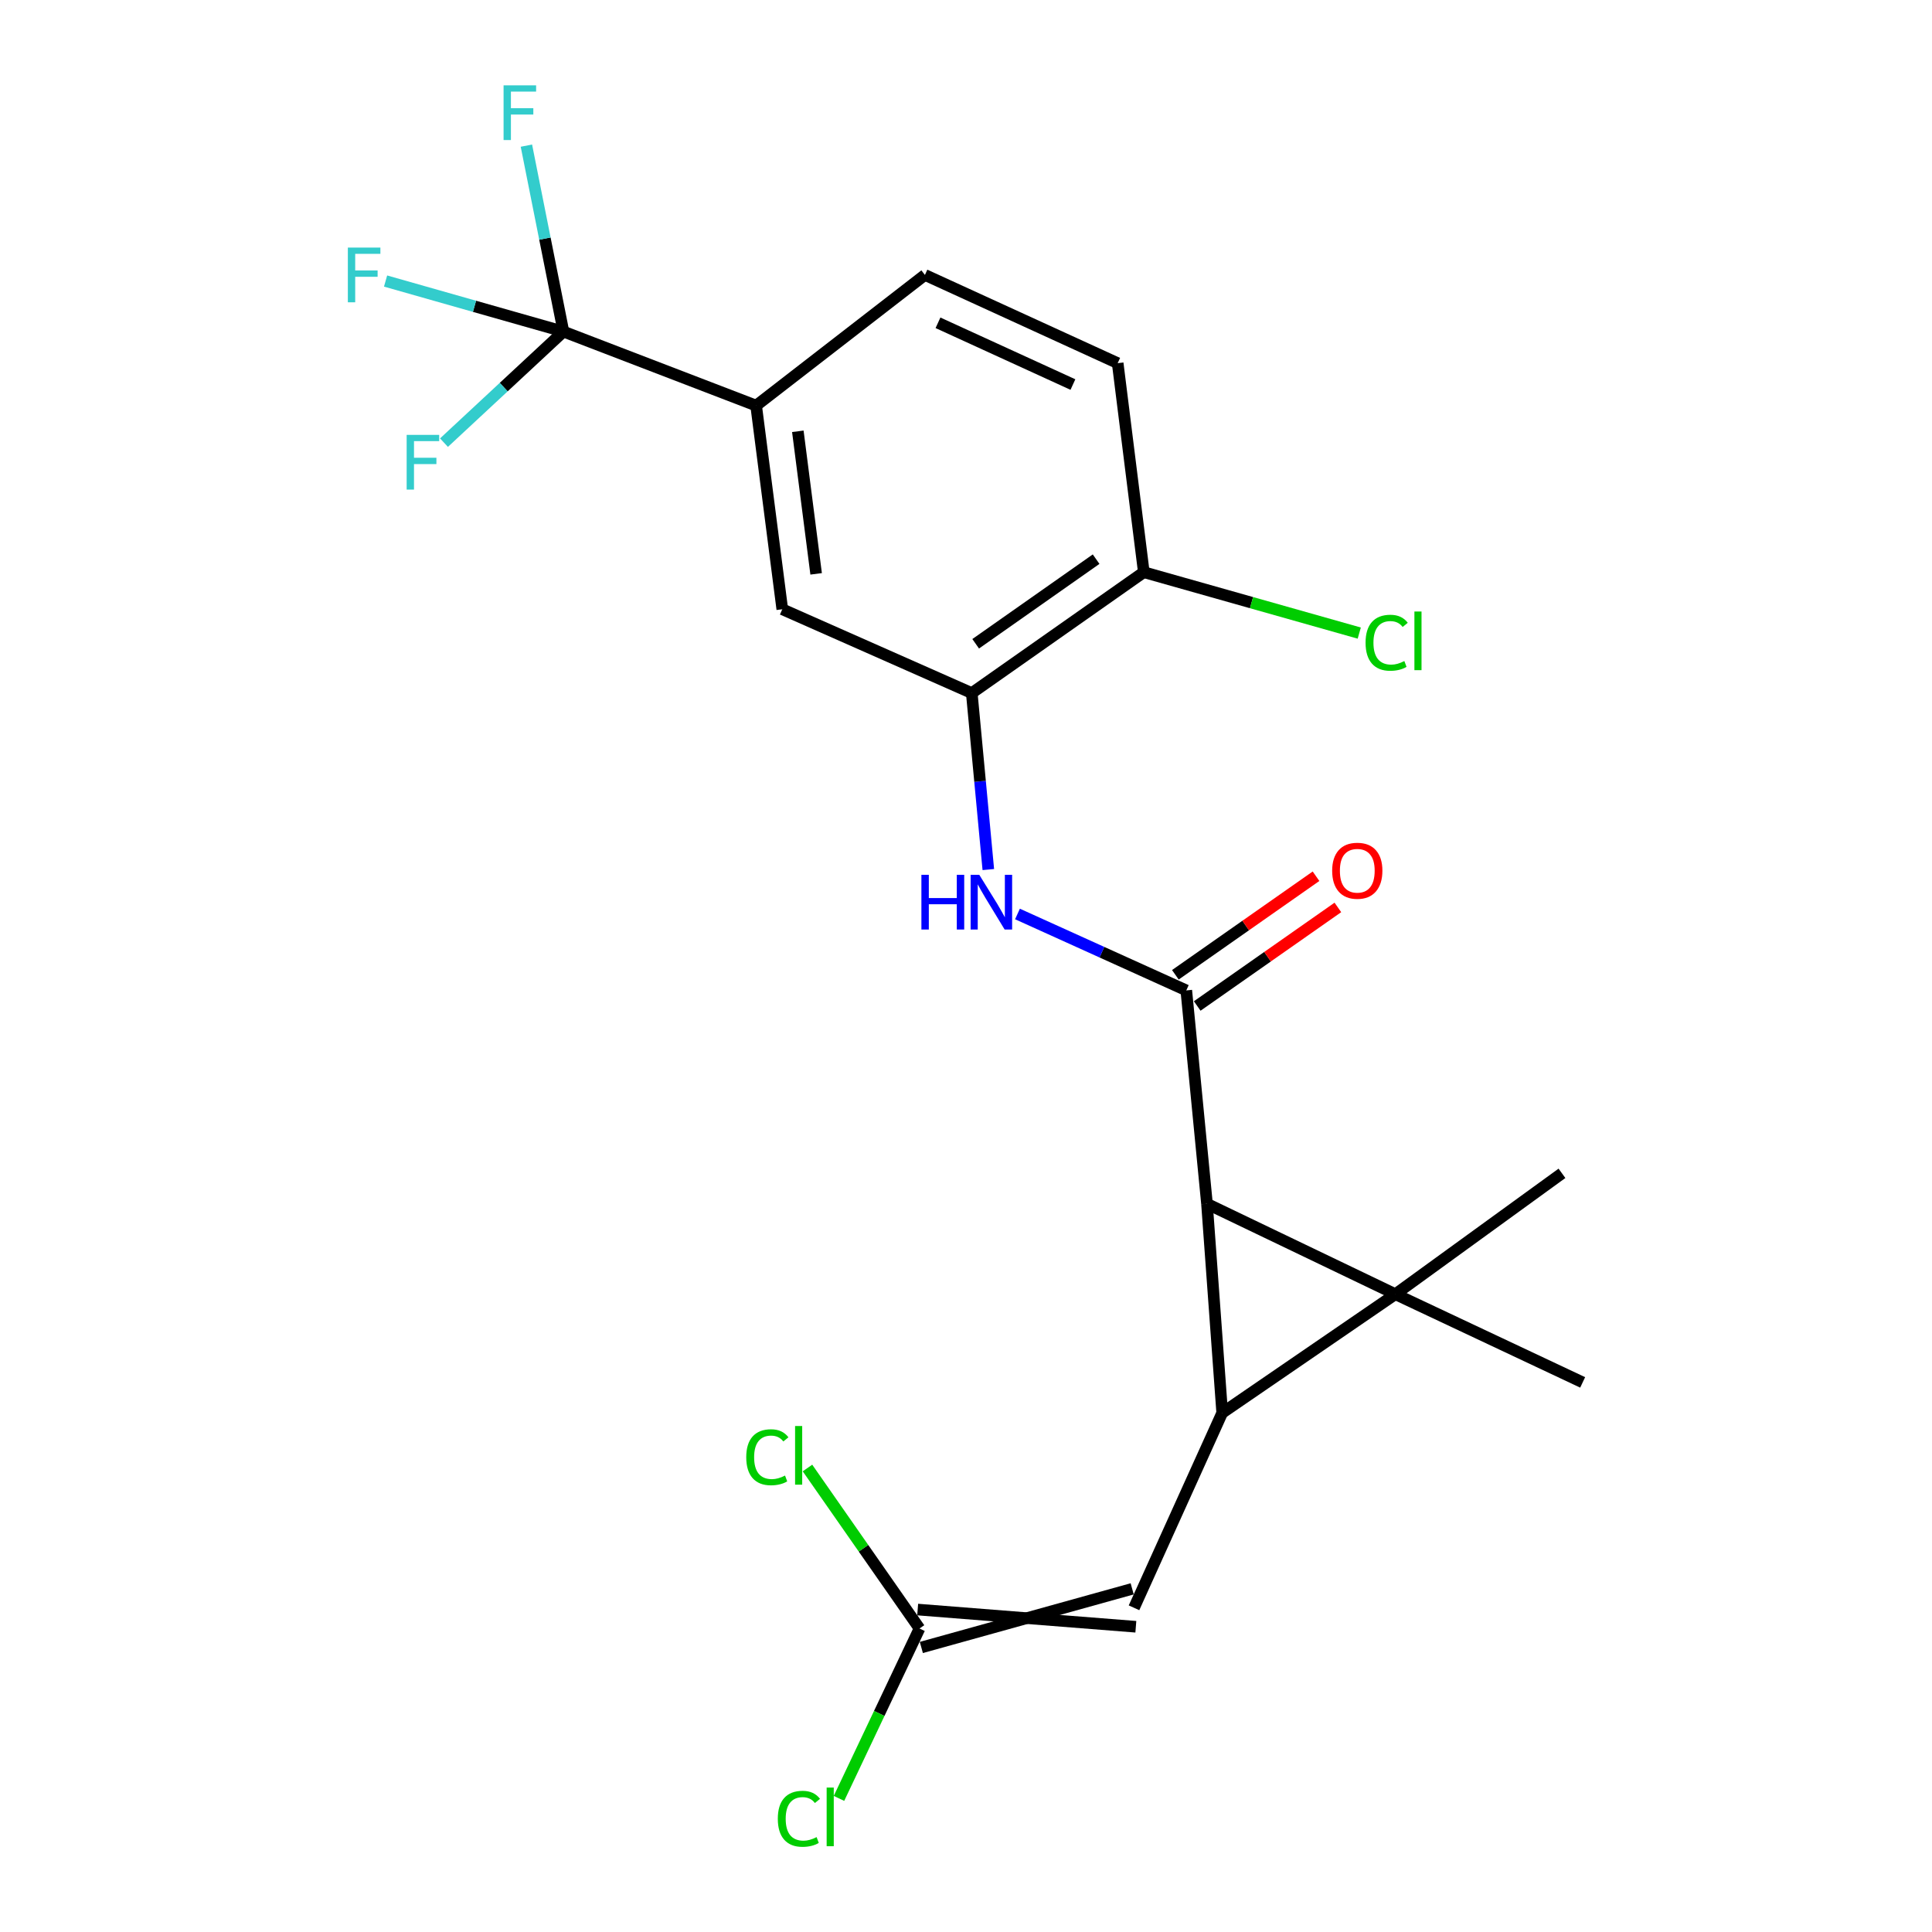 <?xml version='1.0' encoding='iso-8859-1'?>
<svg version='1.1' baseProfile='full'
              xmlns='http://www.w3.org/2000/svg'
                      xmlns:rdkit='http://www.rdkit.org/xml'
                      xmlns:xlink='http://www.w3.org/1999/xlink'
                  xml:space='preserve'
width='1000px' height='1000px' viewBox='0 0 1000 1000'>
<!-- END OF HEADER -->
<rect style='opacity:1.0;fill:#FFFFFF;stroke:none' width='1000' height='1000' x='0' y='0'> </rect>
<path class='bond-0' d='M 722.237,669.873 L 632.606,731.306' style='fill:none;fill-rule:evenodd;stroke:#000000;stroke-width:6px;stroke-linecap:butt;stroke-linejoin:miter;stroke-opacity:1' />
<path class='bond-1' d='M 722.237,669.873 L 624.733,623.082' style='fill:none;fill-rule:evenodd;stroke:#000000;stroke-width:6px;stroke-linecap:butt;stroke-linejoin:miter;stroke-opacity:1' />
<path class='bond-17' d='M 722.237,669.873 L 819.182,715.526' style='fill:none;fill-rule:evenodd;stroke:#000000;stroke-width:6px;stroke-linecap:butt;stroke-linejoin:miter;stroke-opacity:1' />
<path class='bond-18' d='M 722.237,669.873 L 808.472,607.313' style='fill:none;fill-rule:evenodd;stroke:#000000;stroke-width:6px;stroke-linecap:butt;stroke-linejoin:miter;stroke-opacity:1' />
<path class='bond-5' d='M 632.606,731.306 L 586.964,832.194' style='fill:none;fill-rule:evenodd;stroke:#000000;stroke-width:6px;stroke-linecap:butt;stroke-linejoin:miter;stroke-opacity:1' />
<path class='bond-22' d='M 632.606,731.306 L 624.733,623.082' style='fill:none;fill-rule:evenodd;stroke:#000000;stroke-width:6px;stroke-linecap:butt;stroke-linejoin:miter;stroke-opacity:1' />
<path class='bond-2' d='M 624.733,623.082 L 614.023,512.623' style='fill:none;fill-rule:evenodd;stroke:#000000;stroke-width:6px;stroke-linecap:butt;stroke-linejoin:miter;stroke-opacity:1' />
<path class='bond-4' d='M 614.023,512.623 L 570.333,492.848' style='fill:none;fill-rule:evenodd;stroke:#000000;stroke-width:6px;stroke-linecap:butt;stroke-linejoin:miter;stroke-opacity:1' />
<path class='bond-4' d='M 570.333,492.848 L 526.644,473.073' style='fill:none;fill-rule:evenodd;stroke:#0000FF;stroke-width:6px;stroke-linecap:butt;stroke-linejoin:miter;stroke-opacity:1' />
<path class='bond-10' d='M 619.678,520.694 L 656.079,495.189' style='fill:none;fill-rule:evenodd;stroke:#000000;stroke-width:6px;stroke-linecap:butt;stroke-linejoin:miter;stroke-opacity:1' />
<path class='bond-10' d='M 656.079,495.189 L 692.479,469.683' style='fill:none;fill-rule:evenodd;stroke:#FF0000;stroke-width:6px;stroke-linecap:butt;stroke-linejoin:miter;stroke-opacity:1' />
<path class='bond-10' d='M 608.367,504.552 L 644.768,479.046' style='fill:none;fill-rule:evenodd;stroke:#000000;stroke-width:6px;stroke-linecap:butt;stroke-linejoin:miter;stroke-opacity:1' />
<path class='bond-10' d='M 644.768,479.046 L 681.168,453.54' style='fill:none;fill-rule:evenodd;stroke:#FF0000;stroke-width:6px;stroke-linecap:butt;stroke-linejoin:miter;stroke-opacity:1' />
<path class='bond-3' d='M 291.627,171.622 L 391.376,209.938' style='fill:none;fill-rule:evenodd;stroke:#000000;stroke-width:6px;stroke-linecap:butt;stroke-linejoin:miter;stroke-opacity:1' />
<path class='bond-14' d='M 291.627,171.622 L 245.6,158.542' style='fill:none;fill-rule:evenodd;stroke:#000000;stroke-width:6px;stroke-linecap:butt;stroke-linejoin:miter;stroke-opacity:1' />
<path class='bond-14' d='M 245.6,158.542 L 199.573,145.462' style='fill:none;fill-rule:evenodd;stroke:#33CCCC;stroke-width:6px;stroke-linecap:butt;stroke-linejoin:miter;stroke-opacity:1' />
<path class='bond-15' d='M 291.627,171.622 L 282.045,123.498' style='fill:none;fill-rule:evenodd;stroke:#000000;stroke-width:6px;stroke-linecap:butt;stroke-linejoin:miter;stroke-opacity:1' />
<path class='bond-15' d='M 282.045,123.498 L 272.463,75.375' style='fill:none;fill-rule:evenodd;stroke:#33CCCC;stroke-width:6px;stroke-linecap:butt;stroke-linejoin:miter;stroke-opacity:1' />
<path class='bond-16' d='M 291.627,171.622 L 260.717,200.367' style='fill:none;fill-rule:evenodd;stroke:#000000;stroke-width:6px;stroke-linecap:butt;stroke-linejoin:miter;stroke-opacity:1' />
<path class='bond-16' d='M 260.717,200.367 L 229.807,229.113' style='fill:none;fill-rule:evenodd;stroke:#33CCCC;stroke-width:6px;stroke-linecap:butt;stroke-linejoin:miter;stroke-opacity:1' />
<path class='bond-6' d='M 511.552,450.082 L 507.268,404.408' style='fill:none;fill-rule:evenodd;stroke:#0000FF;stroke-width:6px;stroke-linecap:butt;stroke-linejoin:miter;stroke-opacity:1' />
<path class='bond-6' d='M 507.268,404.408 L 502.984,358.734' style='fill:none;fill-rule:evenodd;stroke:#000000;stroke-width:6px;stroke-linecap:butt;stroke-linejoin:miter;stroke-opacity:1' />
<path class='bond-8' d='M 586.017,822.384 L 476.883,852.724' style='fill:none;fill-rule:evenodd;stroke:#000000;stroke-width:6px;stroke-linecap:butt;stroke-linejoin:miter;stroke-opacity:1' />
<path class='bond-8' d='M 587.911,842.004 L 474.989,833.105' style='fill:none;fill-rule:evenodd;stroke:#000000;stroke-width:6px;stroke-linecap:butt;stroke-linejoin:miter;stroke-opacity:1' />
<path class='bond-9' d='M 502.984,358.734 L 404.911,315.348' style='fill:none;fill-rule:evenodd;stroke:#000000;stroke-width:6px;stroke-linecap:butt;stroke-linejoin:miter;stroke-opacity:1' />
<path class='bond-11' d='M 502.984,358.734 L 592.034,296.163' style='fill:none;fill-rule:evenodd;stroke:#000000;stroke-width:6px;stroke-linecap:butt;stroke-linejoin:miter;stroke-opacity:1' />
<path class='bond-11' d='M 505.009,333.221 L 567.344,289.421' style='fill:none;fill-rule:evenodd;stroke:#000000;stroke-width:6px;stroke-linecap:butt;stroke-linejoin:miter;stroke-opacity:1' />
<path class='bond-7' d='M 391.376,209.938 L 404.911,315.348' style='fill:none;fill-rule:evenodd;stroke:#000000;stroke-width:6px;stroke-linecap:butt;stroke-linejoin:miter;stroke-opacity:1' />
<path class='bond-7' d='M 412.956,223.239 L 422.431,297.026' style='fill:none;fill-rule:evenodd;stroke:#000000;stroke-width:6px;stroke-linecap:butt;stroke-linejoin:miter;stroke-opacity:1' />
<path class='bond-23' d='M 391.376,209.938 L 478.739,142.307' style='fill:none;fill-rule:evenodd;stroke:#000000;stroke-width:6px;stroke-linecap:butt;stroke-linejoin:miter;stroke-opacity:1' />
<path class='bond-19' d='M 475.936,842.915 L 455.094,886.881' style='fill:none;fill-rule:evenodd;stroke:#000000;stroke-width:6px;stroke-linecap:butt;stroke-linejoin:miter;stroke-opacity:1' />
<path class='bond-19' d='M 455.094,886.881 L 434.251,930.847' style='fill:none;fill-rule:evenodd;stroke:#00CC00;stroke-width:6px;stroke-linecap:butt;stroke-linejoin:miter;stroke-opacity:1' />
<path class='bond-20' d='M 475.936,842.915 L 446.942,801.375' style='fill:none;fill-rule:evenodd;stroke:#000000;stroke-width:6px;stroke-linecap:butt;stroke-linejoin:miter;stroke-opacity:1' />
<path class='bond-20' d='M 446.942,801.375 L 417.948,759.835' style='fill:none;fill-rule:evenodd;stroke:#00CC00;stroke-width:6px;stroke-linecap:butt;stroke-linejoin:miter;stroke-opacity:1' />
<path class='bond-13' d='M 592.034,296.163 L 578.51,187.971' style='fill:none;fill-rule:evenodd;stroke:#000000;stroke-width:6px;stroke-linecap:butt;stroke-linejoin:miter;stroke-opacity:1' />
<path class='bond-21' d='M 592.034,296.163 L 647.792,311.925' style='fill:none;fill-rule:evenodd;stroke:#000000;stroke-width:6px;stroke-linecap:butt;stroke-linejoin:miter;stroke-opacity:1' />
<path class='bond-21' d='M 647.792,311.925 L 703.55,327.687' style='fill:none;fill-rule:evenodd;stroke:#00CC00;stroke-width:6px;stroke-linecap:butt;stroke-linejoin:miter;stroke-opacity:1' />
<path class='bond-12' d='M 478.739,142.307 L 578.51,187.971' style='fill:none;fill-rule:evenodd;stroke:#000000;stroke-width:6px;stroke-linecap:butt;stroke-linejoin:miter;stroke-opacity:1' />
<path class='bond-12' d='M 485.502,167.08 L 555.341,199.044' style='fill:none;fill-rule:evenodd;stroke:#000000;stroke-width:6px;stroke-linecap:butt;stroke-linejoin:miter;stroke-opacity:1' />
<path  class='atom-5' d='M 476.915 452.799
L 480.755 452.799
L 480.755 464.839
L 495.235 464.839
L 495.235 452.799
L 499.075 452.799
L 499.075 481.119
L 495.235 481.119
L 495.235 468.039
L 480.755 468.039
L 480.755 481.119
L 476.915 481.119
L 476.915 452.799
' fill='#0000FF'/>
<path  class='atom-5' d='M 506.875 452.799
L 516.155 467.799
Q 517.075 469.279, 518.555 471.959
Q 520.035 474.639, 520.115 474.799
L 520.115 452.799
L 523.875 452.799
L 523.875 481.119
L 519.995 481.119
L 510.035 464.719
Q 508.875 462.799, 507.635 460.599
Q 506.435 458.399, 506.075 457.719
L 506.075 481.119
L 502.395 481.119
L 502.395 452.799
L 506.875 452.799
' fill='#0000FF'/>
<path  class='atom-11' d='M 689.526 450.69
Q 689.526 443.89, 692.886 440.09
Q 696.246 436.29, 702.526 436.29
Q 708.806 436.29, 712.166 440.09
Q 715.526 443.89, 715.526 450.69
Q 715.526 457.57, 712.126 461.49
Q 708.726 465.37, 702.526 465.37
Q 696.286 465.37, 692.886 461.49
Q 689.526 457.61, 689.526 450.69
M 702.526 462.17
Q 706.846 462.17, 709.166 459.29
Q 711.526 456.37, 711.526 450.69
Q 711.526 445.13, 709.166 442.33
Q 706.846 439.49, 702.526 439.49
Q 698.206 439.49, 695.846 442.29
Q 693.526 445.09, 693.526 450.69
Q 693.526 456.41, 695.846 459.29
Q 698.206 462.17, 702.526 462.17
' fill='#FF0000'/>
<path  class='atom-15' d='M 180.052 128.147
L 196.892 128.147
L 196.892 131.387
L 183.852 131.387
L 183.852 139.987
L 195.452 139.987
L 195.452 143.267
L 183.852 143.267
L 183.852 156.467
L 180.052 156.467
L 180.052 128.147
' fill='#33CCCC'/>
<path  class='atom-16' d='M 260.649 44.167
L 277.489 44.167
L 277.489 47.407
L 264.449 47.407
L 264.449 56.007
L 276.049 56.007
L 276.049 59.287
L 264.449 59.287
L 264.449 72.487
L 260.649 72.487
L 260.649 44.167
' fill='#33CCCC'/>
<path  class='atom-17' d='M 210.484 225.093
L 227.324 225.093
L 227.324 228.333
L 214.284 228.333
L 214.284 236.933
L 225.884 236.933
L 225.884 240.213
L 214.284 240.213
L 214.284 253.413
L 210.484 253.413
L 210.484 225.093
' fill='#33CCCC'/>
<path  class='atom-20' d='M 402.594 941.399
Q 402.594 934.359, 405.874 930.679
Q 409.194 926.959, 415.474 926.959
Q 421.314 926.959, 424.434 931.079
L 421.794 933.239
Q 419.514 930.239, 415.474 930.239
Q 411.194 930.239, 408.914 933.119
Q 406.674 935.959, 406.674 941.399
Q 406.674 946.999, 408.994 949.879
Q 411.354 952.759, 415.914 952.759
Q 419.034 952.759, 422.674 950.879
L 423.794 953.879
Q 422.314 954.839, 420.074 955.399
Q 417.834 955.959, 415.354 955.959
Q 409.194 955.959, 405.874 952.199
Q 402.594 948.439, 402.594 941.399
' fill='#00CC00'/>
<path  class='atom-20' d='M 427.874 925.239
L 431.554 925.239
L 431.554 955.599
L 427.874 955.599
L 427.874 925.239
' fill='#00CC00'/>
<path  class='atom-21' d='M 386.255 754.264
Q 386.255 747.224, 389.535 743.544
Q 392.855 739.824, 399.135 739.824
Q 404.975 739.824, 408.095 743.944
L 405.455 746.104
Q 403.175 743.104, 399.135 743.104
Q 394.855 743.104, 392.575 745.984
Q 390.335 748.824, 390.335 754.264
Q 390.335 759.864, 392.655 762.744
Q 395.015 765.624, 399.575 765.624
Q 402.695 765.624, 406.335 763.744
L 407.455 766.744
Q 405.975 767.704, 403.735 768.264
Q 401.495 768.824, 399.015 768.824
Q 392.855 768.824, 389.535 765.064
Q 386.255 761.304, 386.255 754.264
' fill='#00CC00'/>
<path  class='atom-21' d='M 411.535 738.104
L 415.215 738.104
L 415.215 768.464
L 411.535 768.464
L 411.535 738.104
' fill='#00CC00'/>
<path  class='atom-22' d='M 706.816 332.677
Q 706.816 325.637, 710.096 321.957
Q 713.416 318.237, 719.696 318.237
Q 725.536 318.237, 728.656 322.357
L 726.016 324.517
Q 723.736 321.517, 719.696 321.517
Q 715.416 321.517, 713.136 324.397
Q 710.896 327.237, 710.896 332.677
Q 710.896 338.277, 713.216 341.157
Q 715.576 344.037, 720.136 344.037
Q 723.256 344.037, 726.896 342.157
L 728.016 345.157
Q 726.536 346.117, 724.296 346.677
Q 722.056 347.237, 719.576 347.237
Q 713.416 347.237, 710.096 343.477
Q 706.816 339.717, 706.816 332.677
' fill='#00CC00'/>
<path  class='atom-22' d='M 732.096 316.517
L 735.776 316.517
L 735.776 346.877
L 732.096 346.877
L 732.096 316.517
' fill='#00CC00'/>
</svg>
